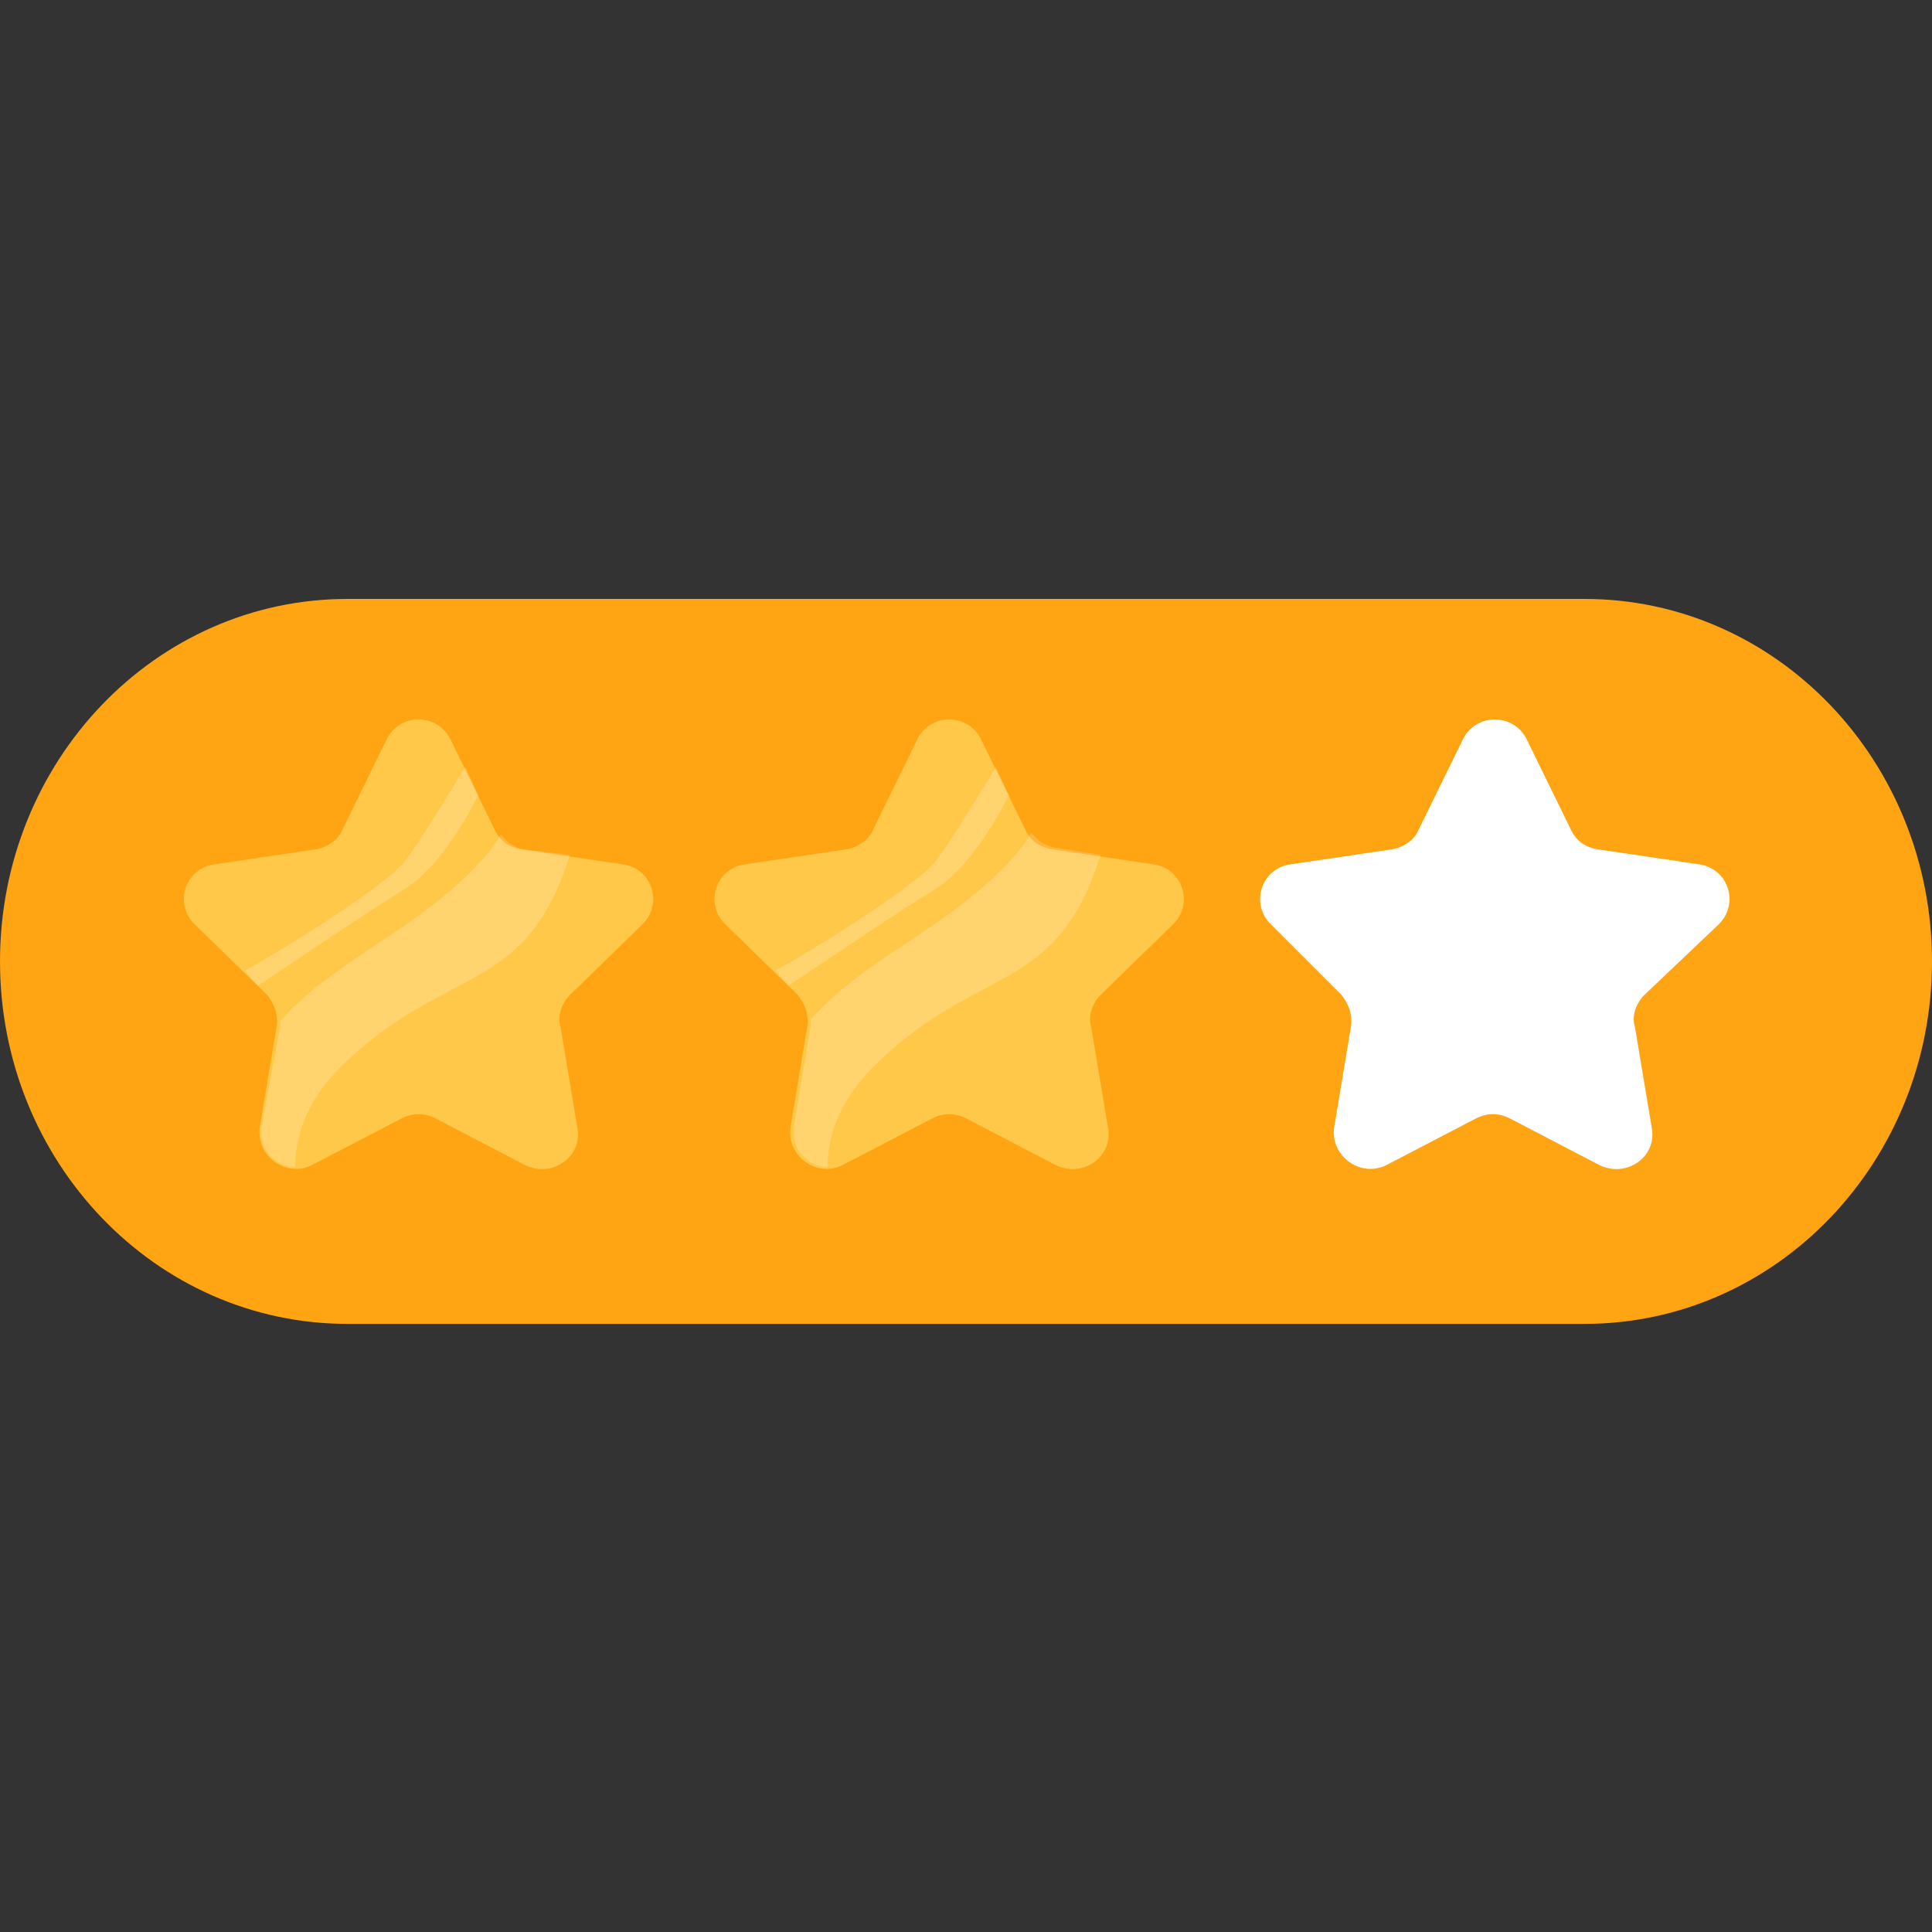 <svg width="100" height="100" viewBox="0 0 100 100" fill="none" xmlns="http://www.w3.org/2000/svg">
<rect x="0" y="0" width="100" height="100" fill="#333333" stroke="none"/>
<path d="M0 49.762C0 60.11 8.027 68.524 17.988 68.524H82.012C91.973 68.524 100 60.11 100 49.762C100 39.414 91.973 31 82.012 31H17.988C8.027 31 0 39.414 0 49.762Z" fill="#FFA412"/>
<path d="M23.308 38.254L25.629 42.993C25.919 43.573 26.403 43.863 26.983 43.96L32.206 44.733C33.753 44.927 34.333 46.764 33.269 47.828L29.497 51.503C29.111 51.89 28.82 52.567 29.014 53.147L29.884 58.37C30.174 59.917 28.53 60.981 27.176 60.304L22.534 57.886C21.954 57.596 21.374 57.596 20.794 57.886L16.151 60.304C14.797 60.981 13.25 59.821 13.443 58.37L14.314 53.147C14.411 52.567 14.217 51.987 13.83 51.503L10.059 47.828C8.995 46.764 9.575 44.927 11.122 44.733L16.345 43.96C16.925 43.863 17.505 43.476 17.699 42.993L20.02 38.254C20.697 36.9 22.631 36.9 23.308 38.254Z" fill="#FFC849"/>
<path d="M50.774 38.254L53.095 42.993C53.385 43.573 53.869 43.863 54.449 43.96L59.671 44.733C61.219 44.927 61.799 46.764 60.735 47.828L56.963 51.503C56.577 51.89 56.286 52.567 56.48 53.147L57.35 58.37C57.64 59.917 55.996 60.981 54.642 60.304L50 57.886C49.42 57.596 48.84 57.596 48.259 57.886L43.617 60.304C42.263 60.981 40.716 59.821 40.909 58.37L41.78 53.147C41.876 52.567 41.683 51.987 41.296 51.503L37.524 47.828C36.46 46.764 37.041 44.927 38.588 44.733L43.81 43.96C44.391 43.863 44.971 43.476 45.164 42.993L47.486 38.254C48.163 36.9 50.097 36.9 50.774 38.254Z" fill="#FFC849"/>
<path opacity="0.2" d="M29.497 44.249L27.079 43.959C26.596 43.862 26.209 43.572 25.919 43.185C25.532 43.862 25.049 44.443 24.372 45.12C21.18 48.311 17.118 49.859 14.507 52.857C14.507 52.953 14.507 53.05 14.507 53.147L13.54 58.273C13.346 59.433 14.217 60.4 15.281 60.4C15.281 58.756 15.861 56.822 18.085 54.791C23.308 49.955 27.273 51.406 29.497 44.249Z" fill="white"/>
<path opacity="0.2" d="M13.347 51.018C15.378 49.664 19.246 47.053 20.987 45.989C22.535 45.022 23.985 42.701 24.759 41.154L24.082 39.703C23.308 40.96 21.858 43.378 20.987 44.539C20.02 45.796 15.088 48.891 12.67 50.245L13.347 51.018Z" fill="white"/>
<path opacity="0.2" d="M56.964 44.25L54.546 43.864C54.063 43.767 53.676 43.477 53.386 43.09C52.999 43.767 52.515 44.347 51.838 45.024C48.647 48.216 44.585 49.763 41.974 52.761C41.974 52.858 41.974 52.954 41.974 53.051L41.103 58.274C40.91 59.434 41.78 60.401 42.844 60.401C42.844 58.757 43.424 56.823 45.649 54.792C50.774 49.956 54.74 51.407 56.964 44.25Z" fill="white"/>
<path opacity="0.2" d="M40.813 51.018C42.844 49.664 46.712 47.053 48.453 45.989C50 45.022 51.451 42.701 52.225 41.154L51.548 39.703C50.774 40.96 49.323 43.378 48.453 44.539C47.486 45.796 42.553 48.891 40.136 50.245L40.813 51.018Z" fill="white"/>
<path d="M79.014 38.254L81.335 42.993C81.625 43.573 82.109 43.863 82.689 43.96L87.912 44.733C89.459 44.927 90.039 46.764 88.975 47.828L85.107 51.503C84.72 51.89 84.43 52.567 84.623 53.147L85.494 58.37C85.784 59.917 84.14 60.981 82.786 60.304L78.144 57.886C77.563 57.596 76.983 57.596 76.403 57.886L71.761 60.304C70.407 60.981 68.859 59.821 69.053 58.37L69.923 53.147C70.02 52.567 69.826 51.987 69.44 51.503L65.764 47.828C64.701 46.764 65.281 44.927 66.828 44.733L72.051 43.96C72.631 43.863 73.211 43.476 73.405 42.993L75.726 38.254C76.403 36.9 78.337 36.9 79.014 38.254Z" fill="white"/>
</svg>
